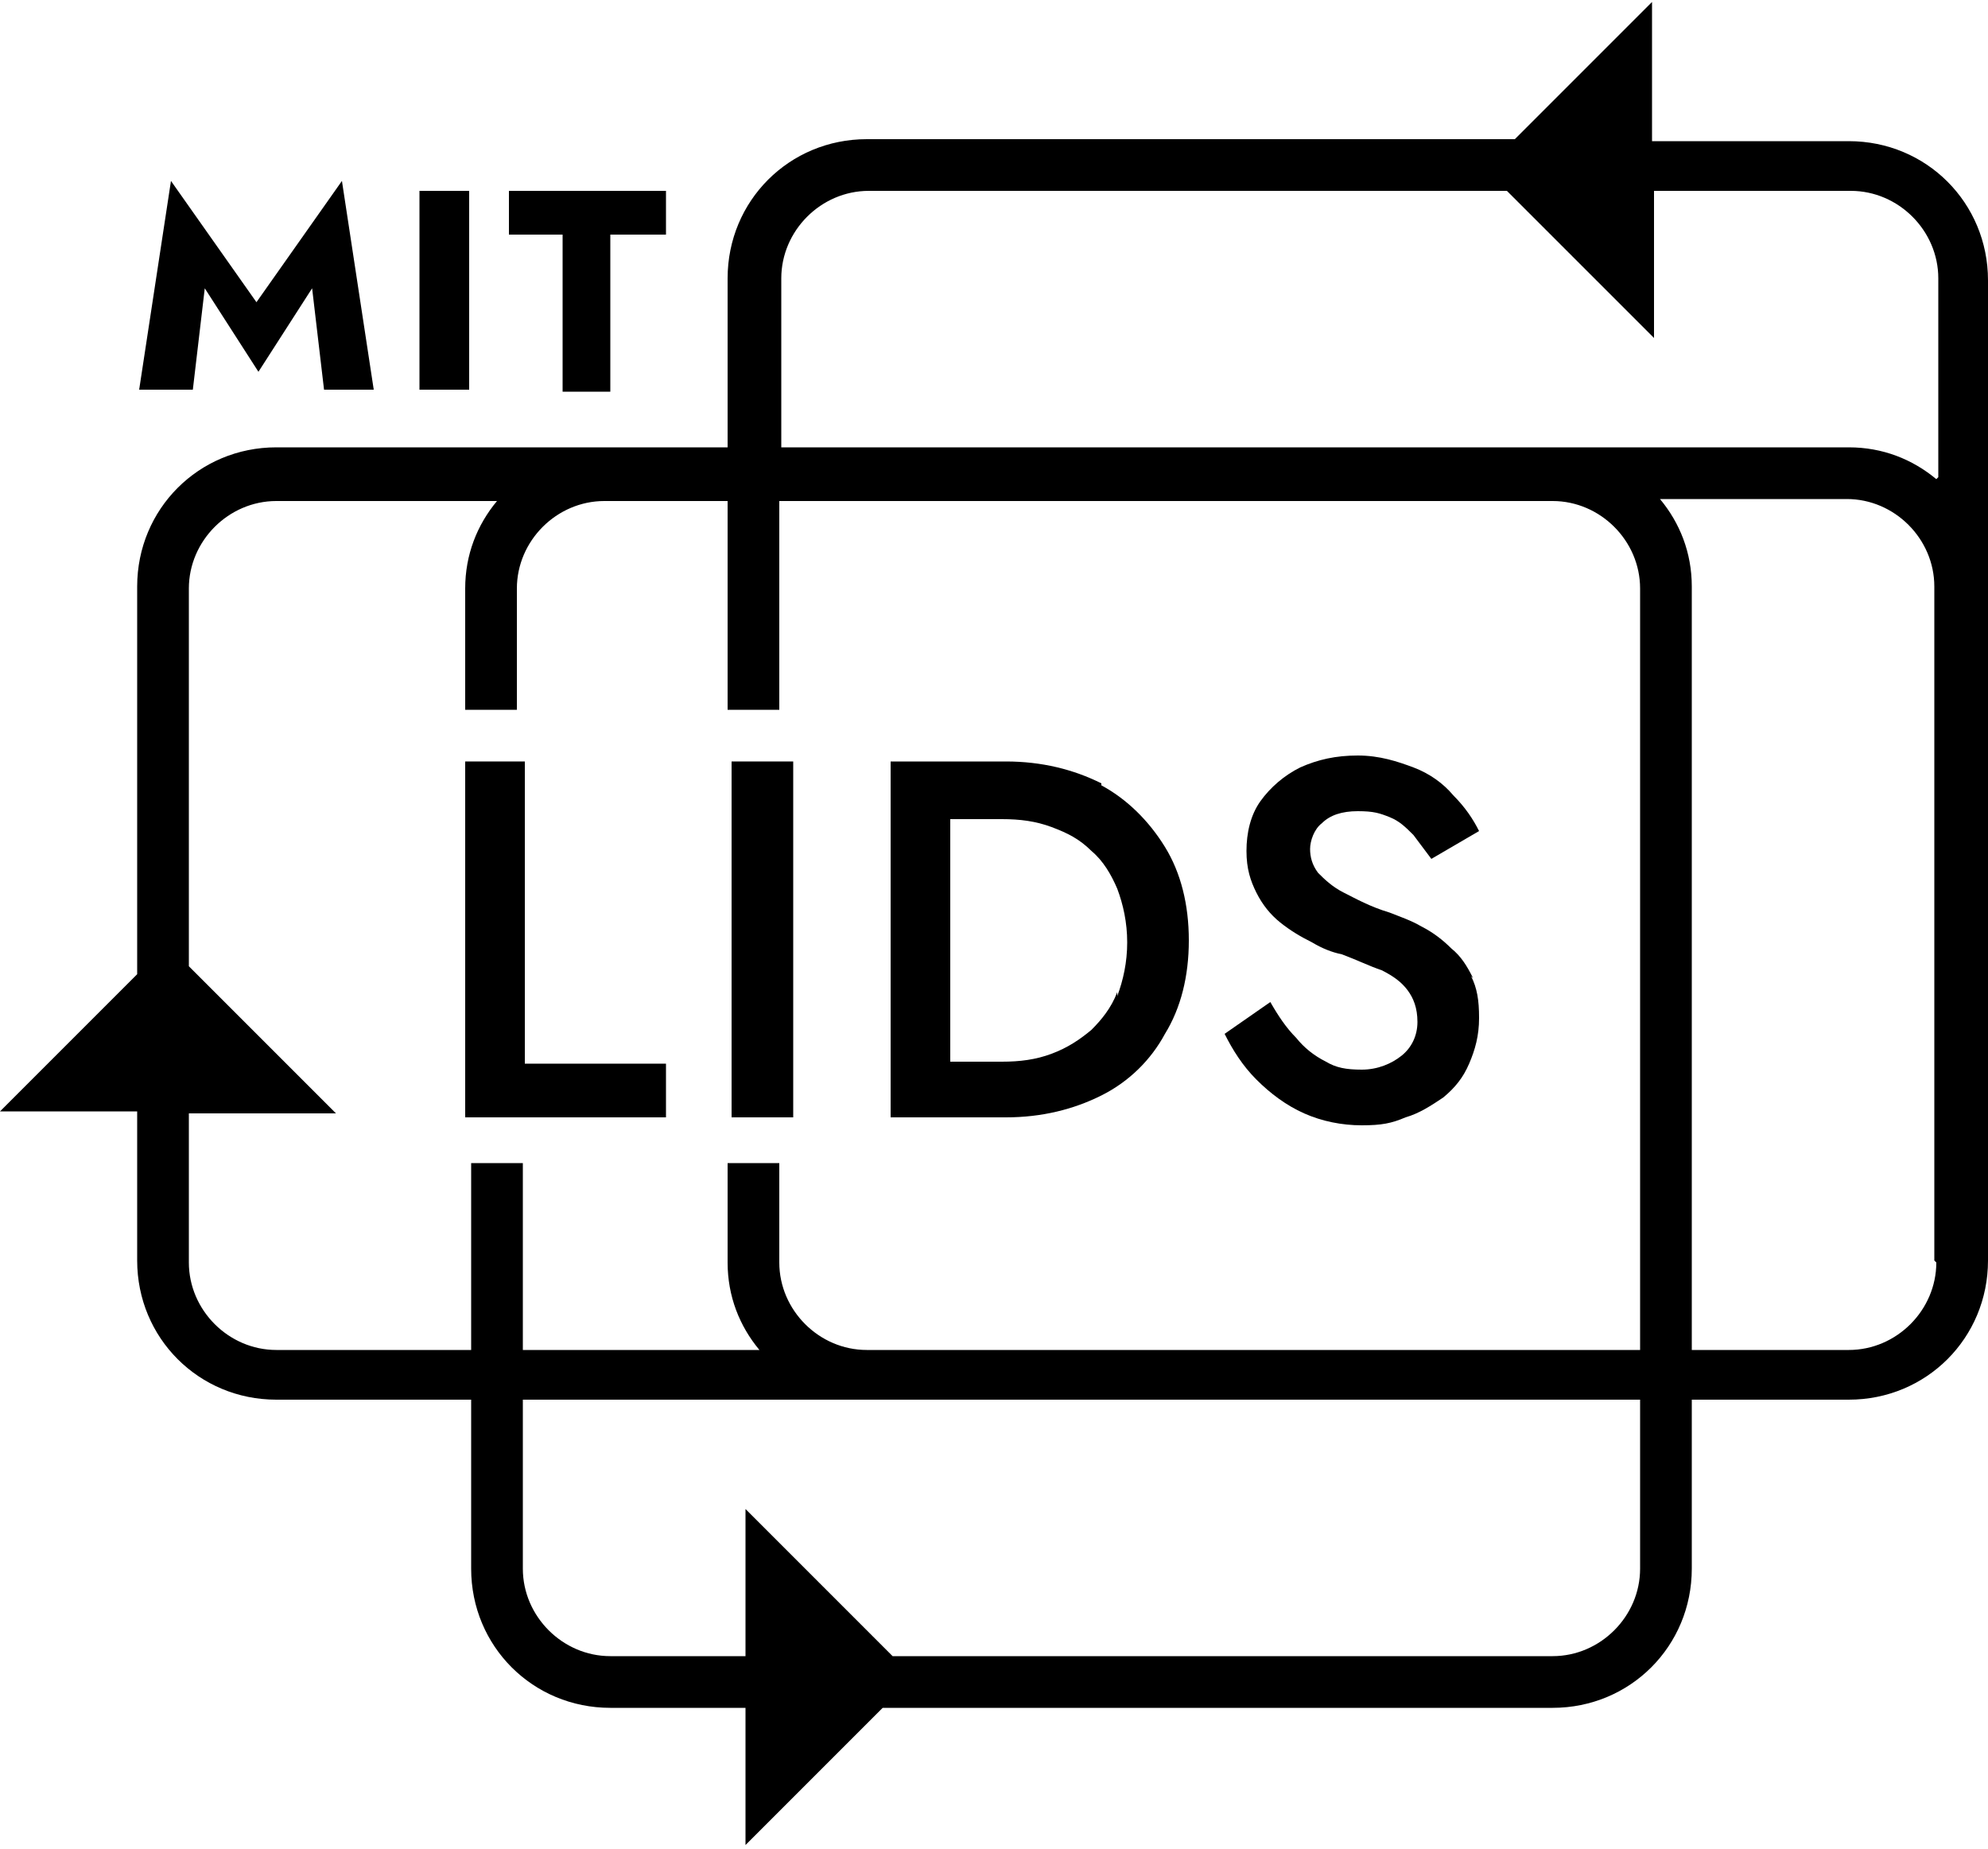 <?xml version="1.0" encoding="UTF-8"?>
<svg id="Layer_1" xmlns="http://www.w3.org/2000/svg" version="1.1" viewBox="0 0 100 93">
  <!-- Generator: Adobe Illustrator 29.3.0, SVG Export Plug-In . SVG Version: 2.1.0 Build 146)  -->
  <path d="M93,7.1h-9.9V.1l-6.9,6.9h-32.6c-3.9,0-7,3.1-7,7v8.5H13.9c-3.9,0-7,3.1-7,7v19.5l-6.9,6.9h6.9v7.5c0,3.9,3.1,7,7,7h9.8v8.5c0,3.9,3.1,7,7,7h6.8v6.9l6.9-6.9h33.7c3.9,0,7-3.1,7-7v-8.5h7.9c3.9,0,7-3.1,7-7V14.1c0-3.9-3.1-7-7-7ZM82.5,78.9c0,2.4-2,4.4-4.4,4.4h-33.2l-7.4-7.4v7.4h-6.8c-2.4,0-4.4-2-4.4-4.4v-8.5h56.2v8.5ZM82.5,67.9h-38.9c-2.4,0-4.4-2-4.4-4.4v-5h-2.6v5c0,1.7.6,3.2,1.6,4.4h-11.9v-9.4h-2.6v9.4h-9.8c-2.4,0-4.4-2-4.4-4.4v-7.5h7.4l-7.4-7.4v-19c0-2.4,2-4.4,4.4-4.4h11.1c-1,1.2-1.6,2.7-1.6,4.4v6.1h2.6v-6.1c0-2.4,2-4.4,4.4-4.4h6.2s0,10.5,0,10.5h2.6v-10.5h38.9c2.4,0,4.4,2,4.4,4.4v38.3ZM97.4,63.5c0,2.4-2,4.4-4.4,4.4h-7.9V29.5c0-1.7-.6-3.2-1.6-4.4h9.4c2.4,0,4.4,2,4.4,4.4v33.9ZM97.4,24.1c-1.2-1-2.7-1.6-4.4-1.6h-53.7v-8.5c0-2.4,2-4.4,4.4-4.4h32.1l7.4,7.4v-7.4h9.9c2.4,0,4.4,2,4.4,4.4v10Z"/>
  <g>
    <polygon points="26.4 38.3 23.4 38.3 23.4 56.2 33.5 56.2 33.5 53.5 26.4 53.5 26.4 38.3"/>
    <rect x="36.8" y="38.3" width="3.1" height="17.9"/>
    <path d="M55.4,39.4c-1.4-.7-3-1.1-4.8-1.1h-5.8v17.9h5.8c1.8,0,3.4-.4,4.8-1.1,1.4-.7,2.5-1.8,3.2-3.1.8-1.3,1.2-2.9,1.2-4.7s-.4-3.4-1.2-4.7c-.8-1.3-1.9-2.4-3.2-3.1ZM56.2,49.9c-.3.8-.8,1.4-1.3,1.9-.6.5-1.2.9-2,1.2-.8.3-1.6.4-2.5.4h-2.6v-12.2h2.6c.9,0,1.7.1,2.5.4.8.3,1.4.6,2,1.2.6.5,1,1.2,1.3,1.9.3.8.5,1.7.5,2.7s-.2,1.9-.5,2.7Z"/>
    <path d="M74.1,49.2c-.3-.6-.6-1.1-1.1-1.5-.4-.4-.9-.8-1.5-1.1-.5-.3-1.1-.5-1.6-.7-1-.3-1.7-.7-2.3-1-.6-.3-1-.7-1.3-1-.3-.4-.4-.8-.4-1.2s.2-1,.6-1.3c.4-.4,1-.6,1.8-.6s1.1.1,1.6.3c.5.2.8.5,1.2.9.3.4.6.8.9,1.2l2.4-1.4c-.3-.6-.7-1.2-1.3-1.8-.5-.6-1.2-1.1-2-1.4s-1.7-.6-2.8-.6-2,.2-2.9.6c-.8.4-1.5,1-2,1.7-.5.7-.7,1.6-.7,2.5s.2,1.5.5,2.1c.3.6.7,1.1,1.2,1.5.5.4,1,.7,1.6,1,.5.3,1,.5,1.5.6.8.3,1.4.6,2,.8.6.3,1,.6,1.3,1,.3.4.5.9.5,1.6s-.3,1.3-.8,1.7c-.5.4-1.2.7-2,.7s-1.3-.1-1.8-.4c-.6-.3-1.1-.7-1.5-1.2-.5-.5-.9-1.1-1.3-1.8l-2.3,1.6c.4.8.9,1.6,1.6,2.3.7.7,1.5,1.3,2.4,1.7.9.4,1.9.6,2.9.6s1.5-.1,2.2-.4c.7-.2,1.3-.6,1.9-1,.6-.5,1-1,1.3-1.7.3-.7.5-1.4.5-2.3s-.1-1.5-.4-2.1Z"/>
  </g>
  <path d="M25.6,9.6h7.9v2.2h-2.8v7.9h-2.4v-7.9h-2.7v-2.2ZM23.6,19.6h-2.5v-10h2.5v10ZM9.5,19.6h-2.5l1.6-10.5,4.3,6.1,4.3-6.1,1.6,10.5h-2.5l-.6-5.1-2.7,4.2-2.7-4.2-.6,5.1Z"/>
</svg>